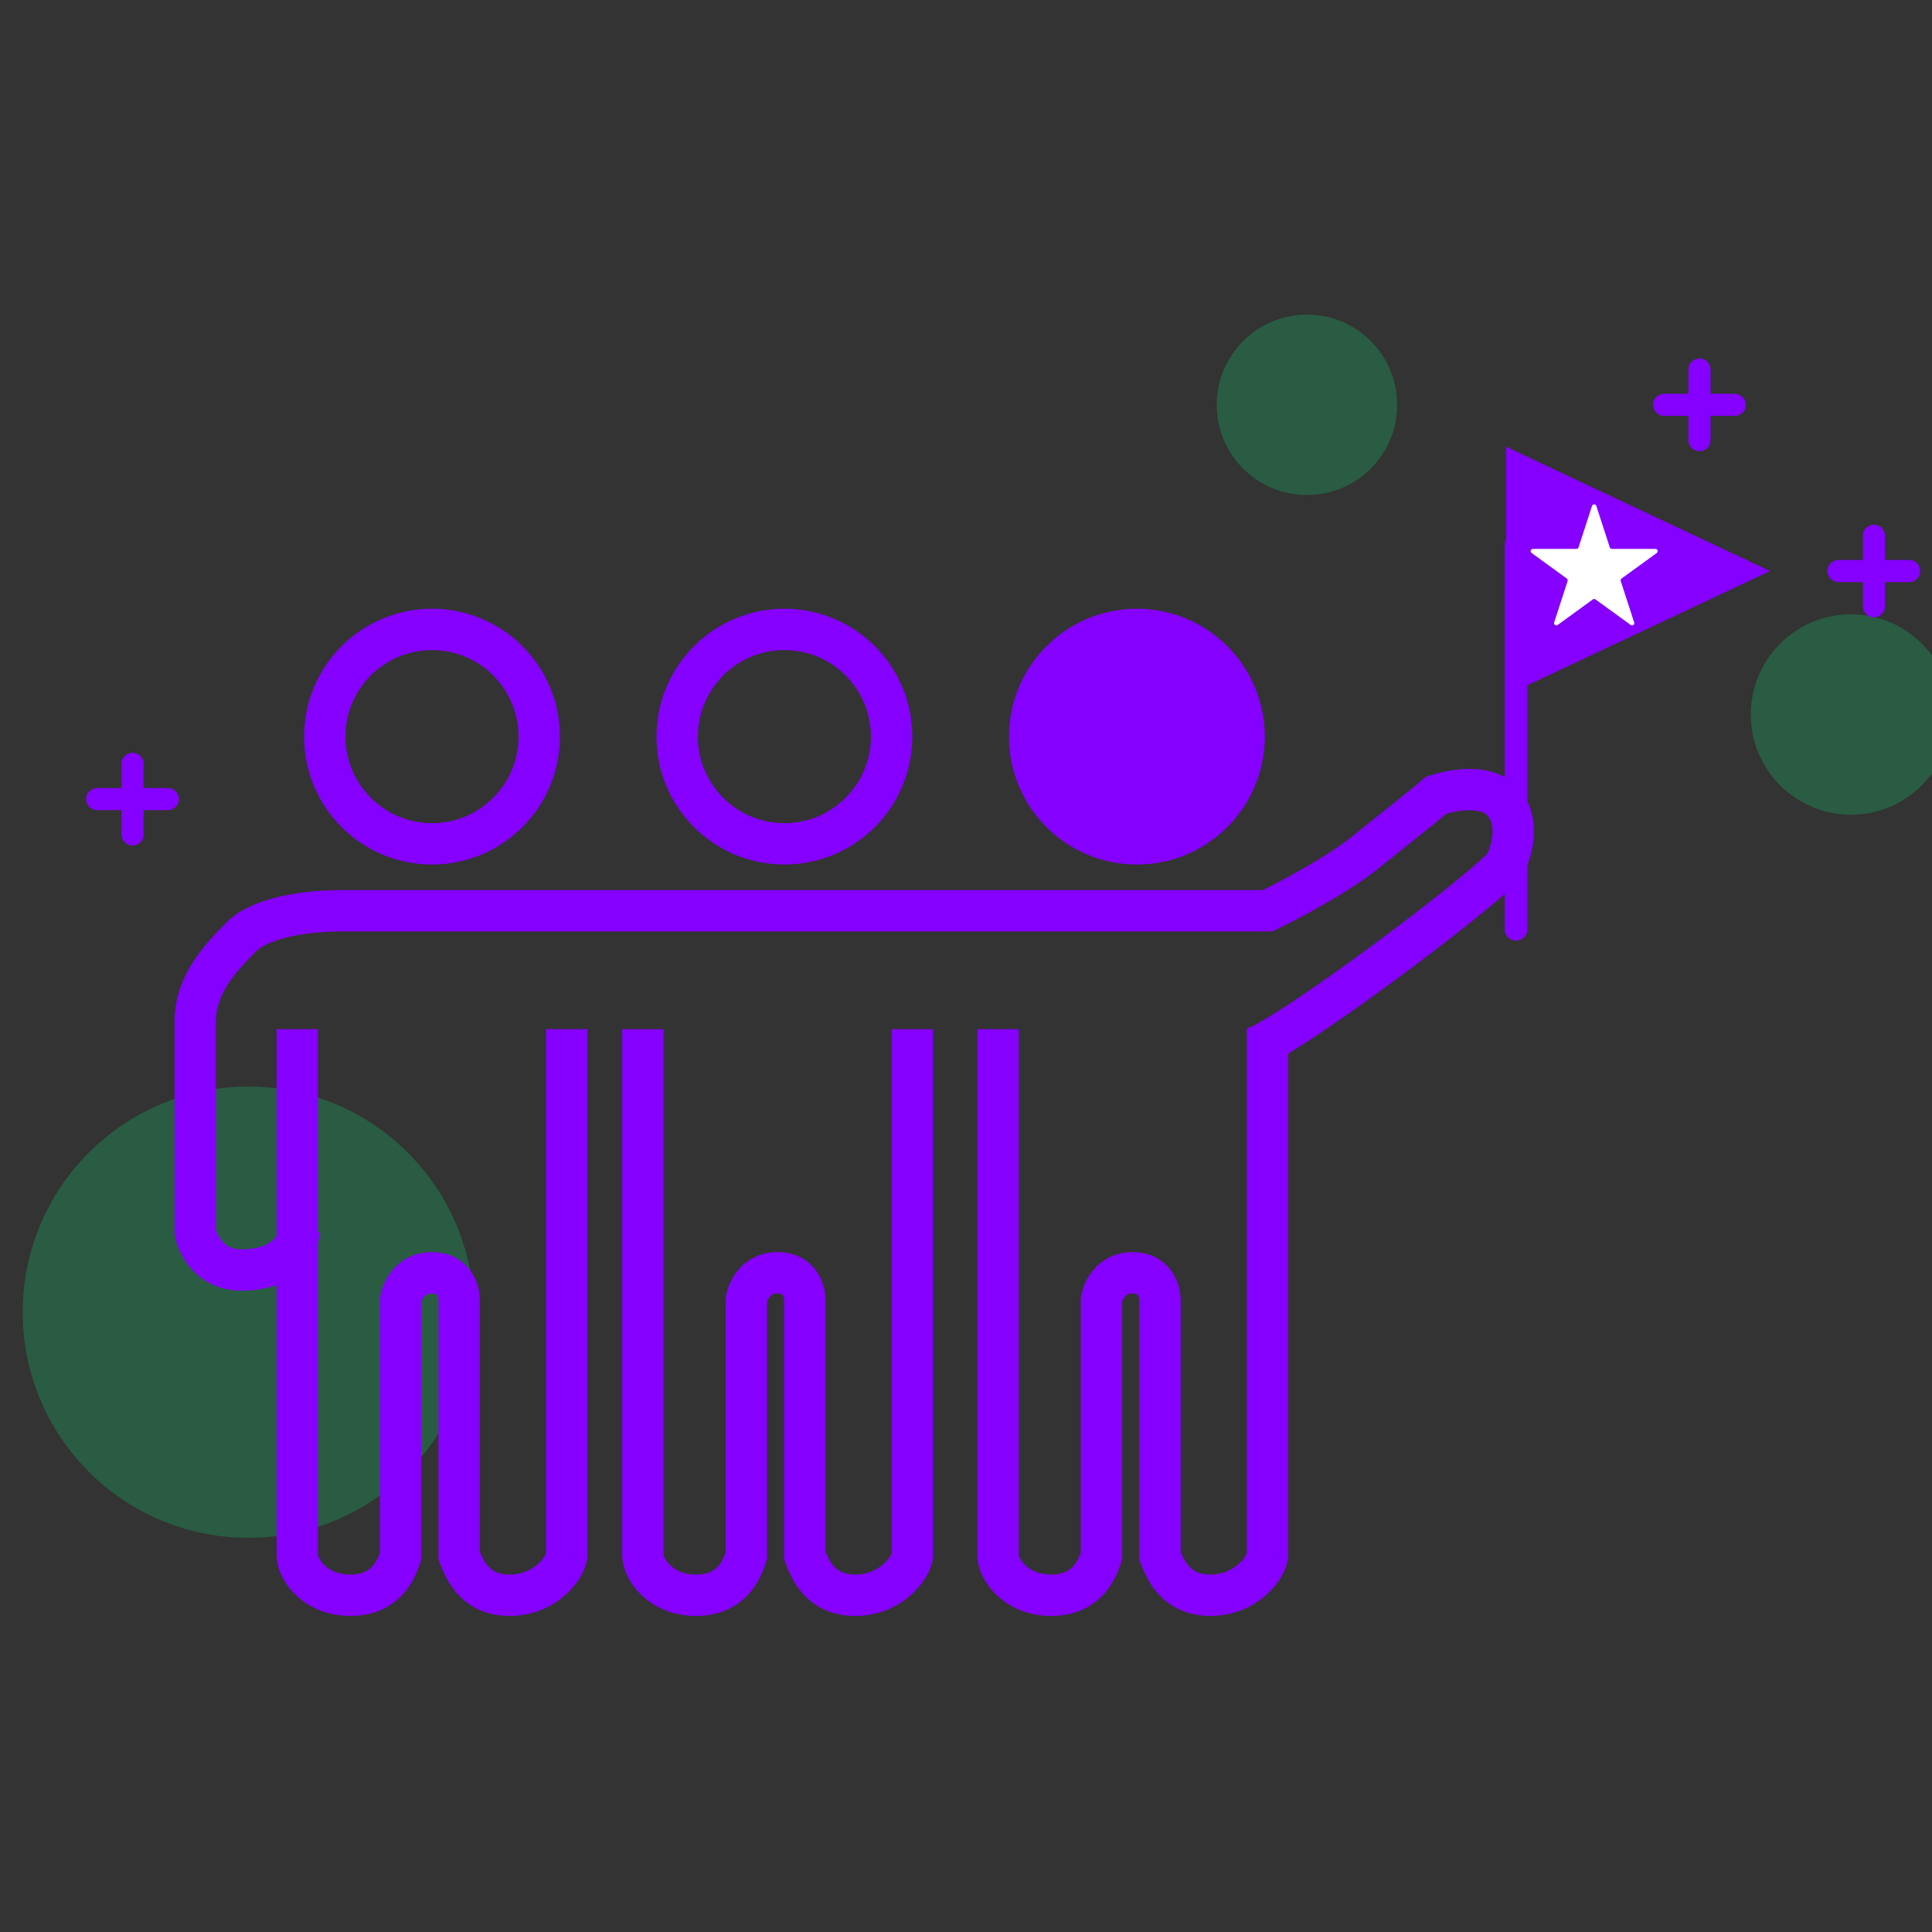 <?xml version="1.0" encoding="utf-8"?><svg width="85" height="85" viewBox="0 0 85 85" fill="none" xmlns="http://www.w3.org/2000/svg">
<rect x="0" y="0" width="85" height="85" fill="#333333" stroke="none"/>
<g clip-path="url(#clip0_4468_26288)">
<circle opacity="0.2" cx="81.435" cy="31.436" r="4.408" fill="#00FF85"/>
<circle opacity="0.2" cx="57.5" cy="17.81" r="3.969" fill="#00FF85"/>
<path d="M74.769 16.256V19.363" stroke="#8500FF" stroke-width="0.971" stroke-linecap="round"/>
<path d="M76.32 17.81L73.213 17.81" stroke="#8500FF" stroke-width="0.971" stroke-linecap="round"/>
<path d="M5.832 33.603V36.711" stroke="#8500FF" stroke-width="0.971" stroke-linecap="round"/>
<path d="M7.383 35.157L4.276 35.157" stroke="#8500FF" stroke-width="0.971" stroke-linecap="round"/>
<path d="M82.445 23.57V26.677" stroke="#8500FF" stroke-width="0.971" stroke-linecap="round"/>
<path d="M83.996 25.123L80.889 25.123" stroke="#8500FF" stroke-width="0.971" stroke-linecap="round"/>
<circle opacity="0.2" cx="10.925" cy="57.732" r="9.926" fill="#00FF85"/>
<path d="M40.139 68.448L41.04 68.572L41.049 68.51V68.448H40.139ZM35.409 68.448H34.499V68.615L34.558 68.771L35.409 68.448ZM32.835 57.193L31.935 57.058L31.925 57.125V57.193H32.835ZM32.835 68.448L33.704 68.718L33.745 68.586V68.448H32.835ZM28.285 68.448H27.375V68.464L27.376 68.479L28.285 68.448ZM39.229 45.28V68.448H41.049V45.28H39.229ZM39.237 68.324C39.238 68.32 39.158 68.568 38.838 68.839C38.554 69.079 38.149 69.274 37.624 69.274V71.094C38.632 71.094 39.444 70.711 40.014 70.228C40.548 69.775 40.96 69.155 41.04 68.572L39.237 68.324ZM37.624 69.274C37.124 69.274 36.863 69.1 36.692 68.915C36.489 68.695 36.369 68.412 36.26 68.125L34.558 68.771C34.669 69.062 34.89 69.648 35.356 70.151C35.855 70.69 36.592 71.094 37.624 71.094V69.274ZM36.319 68.448V57.193H34.499V68.448H36.319ZM36.319 57.193C36.319 56.848 36.223 56.35 35.908 55.913C35.56 55.429 34.987 55.086 34.212 55.086V56.906C34.322 56.906 34.371 56.928 34.386 56.935C34.402 56.944 34.416 56.955 34.431 56.977C34.449 57.001 34.468 57.039 34.482 57.088C34.496 57.138 34.499 57.178 34.499 57.193H36.319ZM34.212 55.086C33.445 55.086 32.873 55.419 32.5 55.847C32.152 56.247 31.986 56.715 31.935 57.058L33.735 57.328C33.743 57.272 33.787 57.141 33.873 57.042C33.91 56.999 33.95 56.968 33.994 56.947C34.036 56.928 34.103 56.906 34.212 56.906V55.086ZM31.925 57.193V68.448H33.745V57.193H31.925ZM31.966 68.178C31.887 68.433 31.776 68.707 31.584 68.916C31.422 69.092 31.155 69.274 30.62 69.274V71.094C31.666 71.094 32.416 70.698 32.922 70.15C33.397 69.635 33.604 69.041 33.704 68.718L31.966 68.178ZM30.62 69.274C30.069 69.274 29.712 69.078 29.492 68.871C29.237 68.631 29.194 68.411 29.195 68.417L27.376 68.479C27.396 69.064 27.73 69.712 28.243 70.195C28.79 70.711 29.591 71.094 30.62 71.094V69.274ZM29.195 68.448V45.28H27.375V68.448H29.195Z" fill="#8500FF"/>
<path d="M55.764 68.448L56.665 68.572L56.674 68.51V68.448H55.764ZM51.034 68.448H50.124V68.615L50.183 68.771L51.034 68.448ZM48.46 57.193L47.56 57.058L47.55 57.125V57.193H48.46ZM48.46 68.448L49.329 68.718L49.37 68.586V68.448H48.46ZM43.91 68.448H43V68.464L43.001 68.479L43.91 68.448ZM54.854 45.28V68.448H56.674V45.28H54.854ZM54.862 68.324C54.863 68.32 54.783 68.568 54.463 68.839C54.179 69.079 53.774 69.274 53.249 69.274V71.094C54.257 71.094 55.069 70.711 55.639 70.228C56.173 69.775 56.585 69.155 56.665 68.572L54.862 68.324ZM53.249 69.274C52.749 69.274 52.488 69.1 52.317 68.915C52.114 68.695 51.994 68.412 51.885 68.125L50.183 68.771C50.294 69.062 50.515 69.648 50.981 70.151C51.48 70.69 52.217 71.094 53.249 71.094V69.274ZM51.944 68.448V57.193H50.124V68.448H51.944ZM51.944 57.193C51.944 56.848 51.848 56.35 51.533 55.913C51.185 55.429 50.612 55.086 49.837 55.086V56.906C49.947 56.906 49.996 56.928 50.011 56.935C50.027 56.944 50.041 56.955 50.056 56.977C50.074 57.001 50.093 57.039 50.107 57.088C50.121 57.138 50.124 57.178 50.124 57.193H51.944ZM49.837 55.086C49.07 55.086 48.498 55.419 48.125 55.847C47.777 56.247 47.611 56.715 47.56 57.058L49.36 57.328C49.368 57.272 49.412 57.141 49.498 57.042C49.535 56.999 49.575 56.968 49.619 56.947C49.661 56.928 49.728 56.906 49.837 56.906V55.086ZM47.55 57.193V68.448H49.37V57.193H47.55ZM47.591 68.178C47.512 68.433 47.401 68.707 47.209 68.916C47.047 69.092 46.78 69.274 46.245 69.274V71.094C47.291 71.094 48.041 70.698 48.547 70.15C49.022 69.635 49.229 69.041 49.329 68.718L47.591 68.178ZM46.245 69.274C45.694 69.274 45.337 69.078 45.117 68.871C44.862 68.631 44.819 68.411 44.82 68.417L43.001 68.479C43.021 69.064 43.355 69.712 43.868 70.195C44.415 70.711 45.216 71.094 46.245 71.094V69.274ZM44.82 68.448V45.28H43V68.448H44.82Z" fill="#8500FF"/>
<path d="M24.932 68.448L25.833 68.572L25.842 68.51V68.448H24.932ZM20.202 68.448H19.292V68.615L19.351 68.771L20.202 68.448ZM17.628 57.193L16.728 57.058L16.718 57.125V57.193H17.628ZM17.628 68.448L18.497 68.718L18.538 68.586V68.448H17.628ZM13.078 68.448H12.168V68.464L12.169 68.479L13.078 68.448ZM24.022 45.28V68.448H25.842V45.28H24.022ZM24.03 68.324C24.031 68.32 23.951 68.568 23.631 68.839C23.348 69.079 22.942 69.274 22.417 69.274V71.094C23.425 71.094 24.237 70.711 24.807 70.228C25.341 69.775 25.753 69.155 25.833 68.572L24.03 68.324ZM22.417 69.274C21.917 69.274 21.656 69.1 21.485 68.915C21.282 68.695 21.162 68.412 21.053 68.125L19.351 68.771C19.462 69.062 19.683 69.648 20.149 70.151C20.648 70.69 21.385 71.094 22.417 71.094V69.274ZM21.112 68.448V57.193H19.292V68.448H21.112ZM21.112 57.193C21.112 56.848 21.016 56.35 20.701 55.913C20.353 55.429 19.78 55.086 19.005 55.086V56.906C19.114 56.906 19.164 56.928 19.179 56.935C19.195 56.944 19.209 56.955 19.224 56.977C19.242 57.001 19.261 57.039 19.275 57.088C19.289 57.138 19.292 57.178 19.292 57.193H21.112ZM19.005 55.086C18.238 55.086 17.666 55.419 17.293 55.847C16.945 56.247 16.779 56.715 16.728 57.058L18.528 57.328C18.536 57.272 18.58 57.141 18.666 57.042C18.703 56.999 18.743 56.968 18.787 56.947C18.829 56.928 18.896 56.906 19.005 56.906V55.086ZM16.718 57.193V68.448H18.538V57.193H16.718ZM16.759 68.178C16.68 68.433 16.57 68.707 16.377 68.916C16.215 69.092 15.948 69.274 15.413 69.274V71.094C16.459 71.094 17.209 70.698 17.715 70.15C18.189 69.635 18.397 69.041 18.497 68.718L16.759 68.178ZM15.413 69.274C14.862 69.274 14.505 69.078 14.285 68.871C14.03 68.631 13.987 68.411 13.988 68.417L12.169 68.479C12.189 69.064 12.523 69.712 13.036 70.195C13.583 70.711 14.383 71.094 15.413 71.094V69.274ZM13.988 68.448V45.28H12.168V68.448H13.988Z" fill="#8500FF"/>
<path d="M13.14 54.2C13.14 54.918 12.361 55.876 10.625 55.876C9.236 55.876 8.69 54.759 8.59 54.2C8.59 51.645 8.59 46.214 8.59 44.921C8.59 43.304 9.727 42.107 10.625 41.209C11.523 40.311 13.678 40.071 14.936 40.071H55.764C56.682 39.632 58.83 38.503 60.075 37.497C61.32 36.491 62.669 35.442 63.188 34.983C63.886 34.763 65.463 34.432 66.181 35.342C66.899 36.252 66.48 37.557 66.181 38.096C64.964 39.433 56.761 45.574 55.181 46.101" stroke="#8500FF" stroke-width="1.82"/>
<circle cx="19.006" cy="32.409" r="4.717" stroke="#8500FF" stroke-width="1.82"/>
<circle cx="34.51" cy="32.409" r="4.717" stroke="#8500FF" stroke-width="1.82"/>
<circle cx="50.018" cy="32.409" r="5.627" fill="#8500FF"/>
<path d="M66.699 23.968V40.883" stroke="#8500FF" stroke-linecap="round"/>
<path d="M77.875 25.123L66.264 30.59L66.264 19.656L77.875 25.123Z" fill="#8500FF"/>
<path d="M70.042 22.259C70.072 22.167 70.202 22.167 70.232 22.259L70.823 24.079C70.836 24.12 70.875 24.148 70.918 24.148H72.831C72.928 24.148 72.968 24.272 72.89 24.329L71.342 25.453C71.307 25.479 71.293 25.524 71.306 25.565L71.897 27.384C71.927 27.476 71.822 27.553 71.743 27.496L70.196 26.372C70.161 26.346 70.113 26.346 70.078 26.372L68.531 27.496C68.452 27.553 68.347 27.476 68.377 27.384L68.968 25.565C68.981 25.524 68.966 25.479 68.931 25.453L67.384 24.329C67.306 24.272 67.346 24.148 67.443 24.148H69.356C69.399 24.148 69.437 24.12 69.451 24.079L70.042 22.259Z" fill="white"/>
</g>
<defs>
<clipPath id="clip0_4468_26288">
<rect width="85" height="85" fill="white"/>
</clipPath>
</defs>
</svg>
